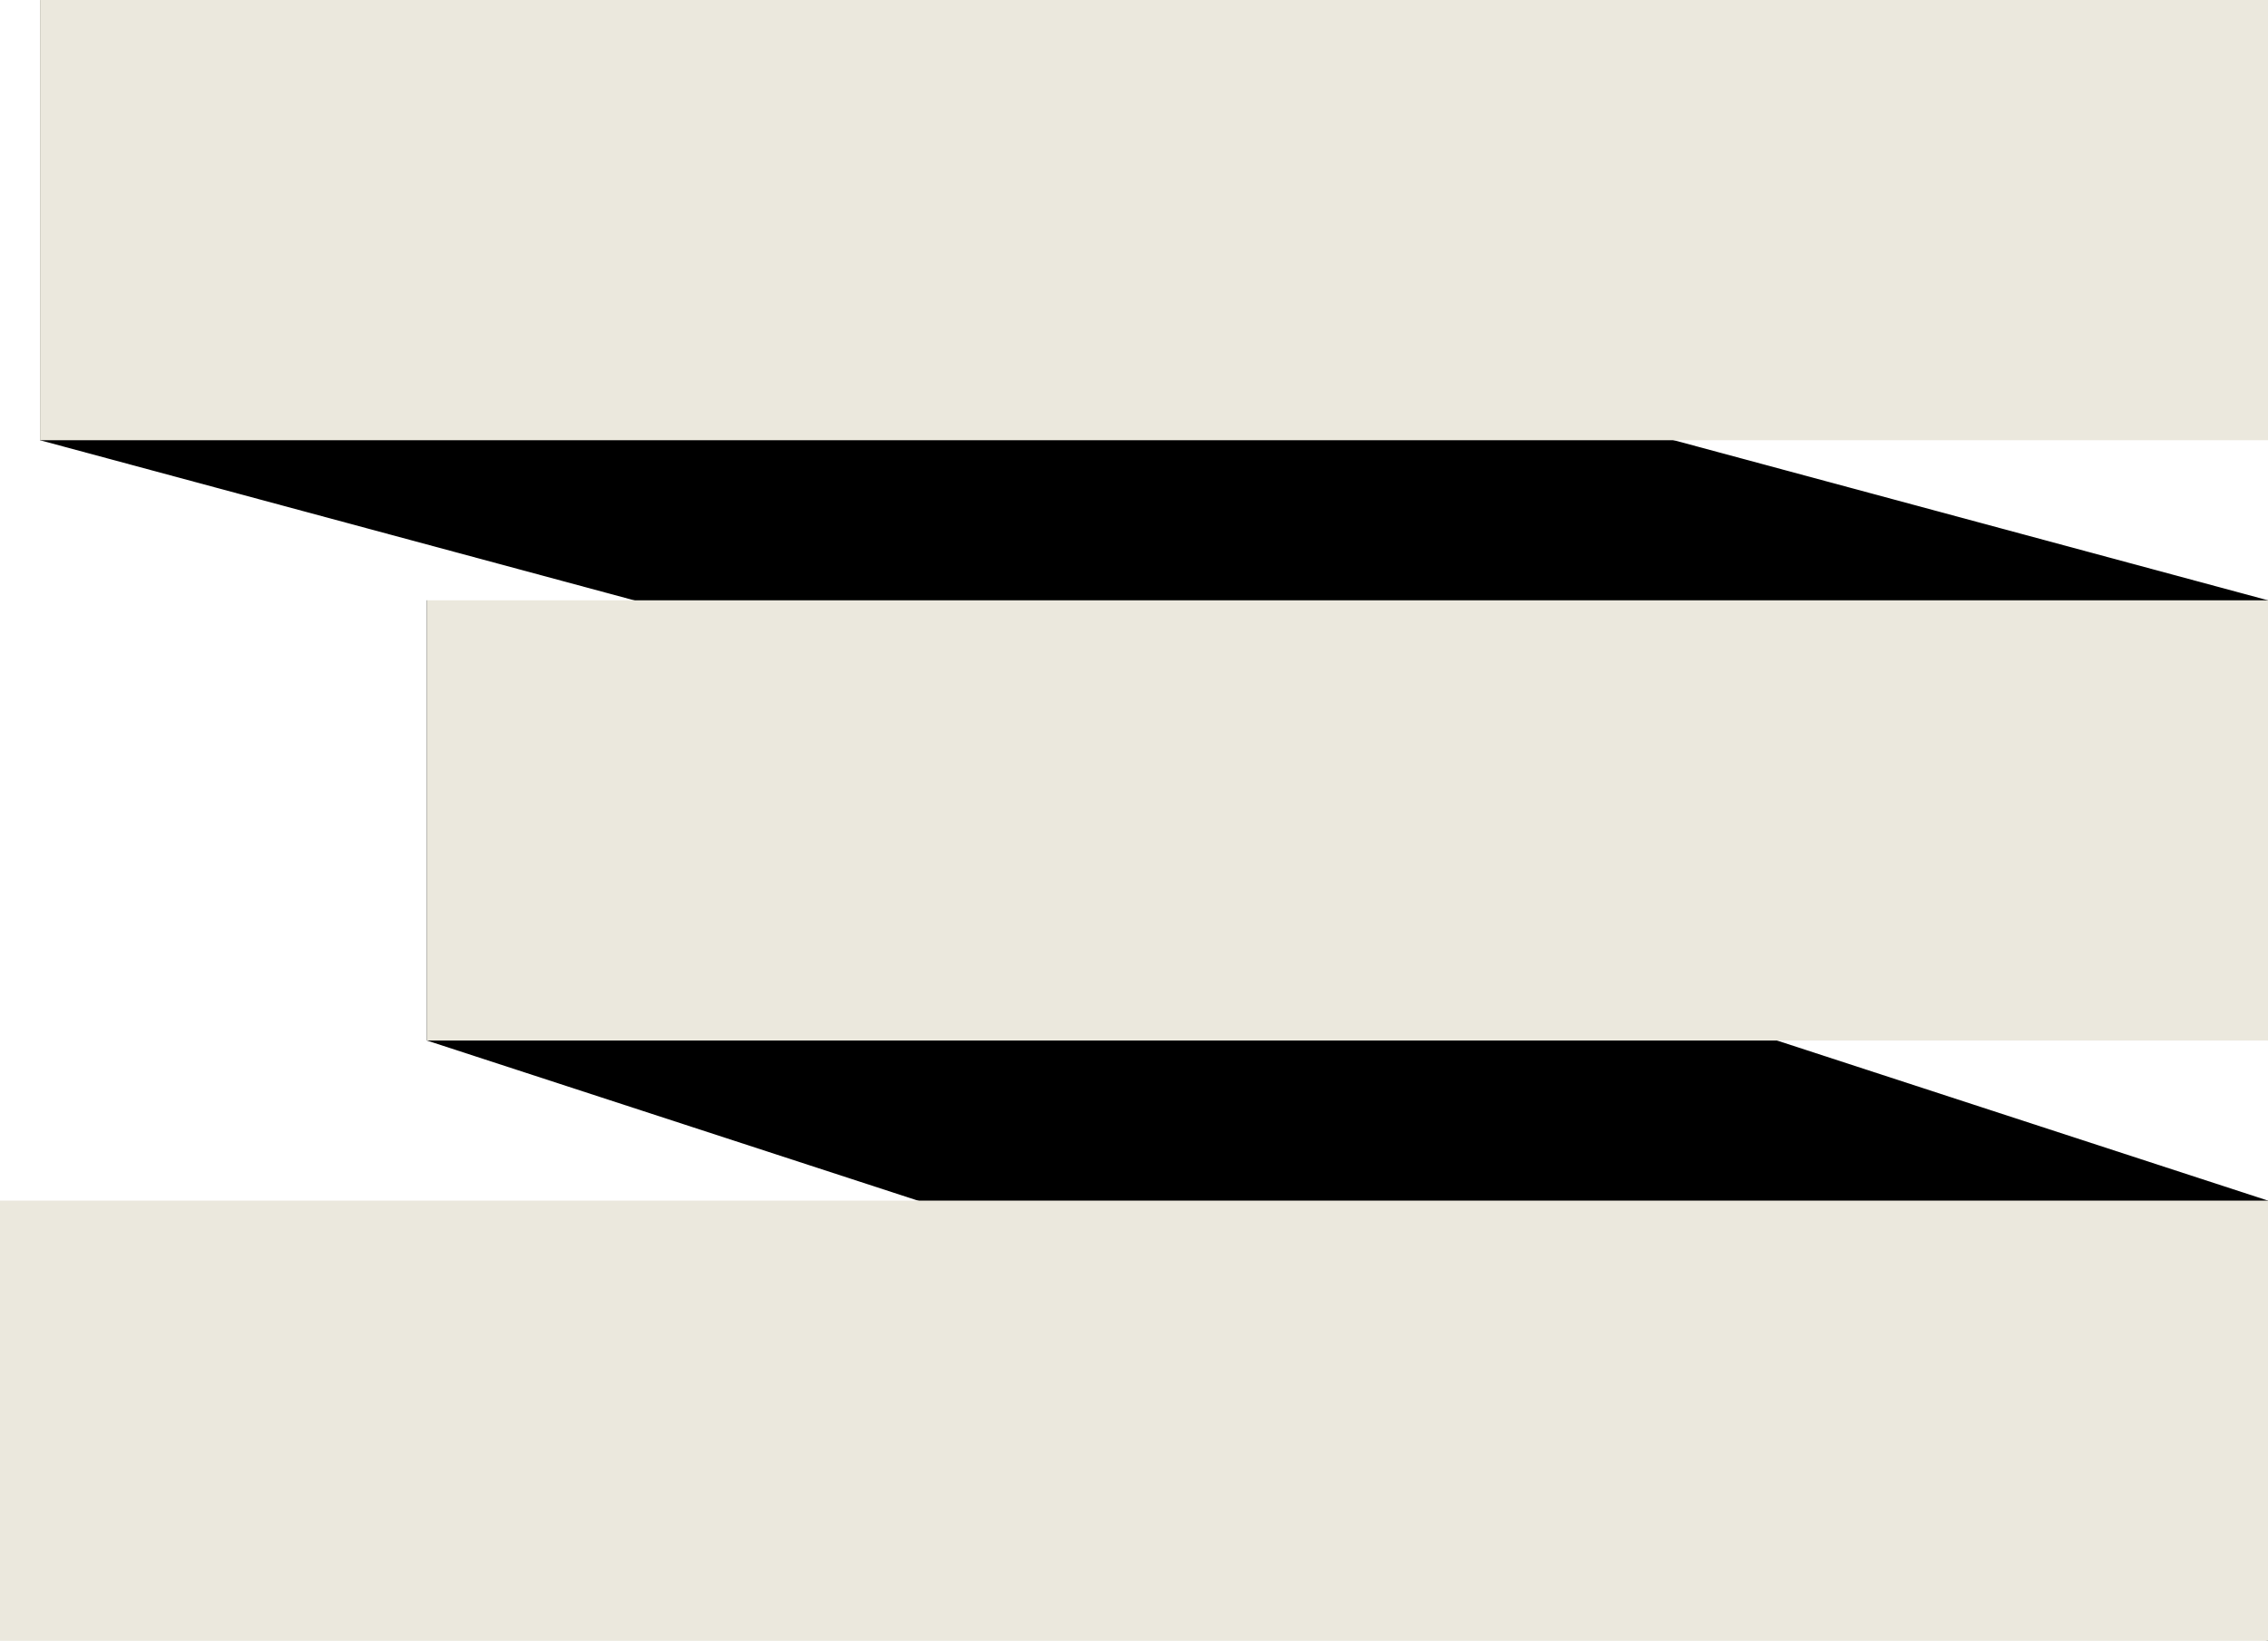<?xml version="1.0" encoding="UTF-8"?> <svg xmlns="http://www.w3.org/2000/svg" width="170" height="123" viewBox="0 0 170 123" fill="none"><path d="M3 0L170 45L170 78L3 33V0Z" fill="black"></path><path d="M32 45L170 90V123L32 78V45Z" fill="black"></path><rect width="167" height="33" transform="translate(3)" fill="#EBE8DD"></rect><rect width="138" height="33" transform="translate(32 45)" fill="#EBE8DD"></rect><rect width="170" height="33" transform="translate(0 90)" fill="#EBE8DD"></rect></svg> 